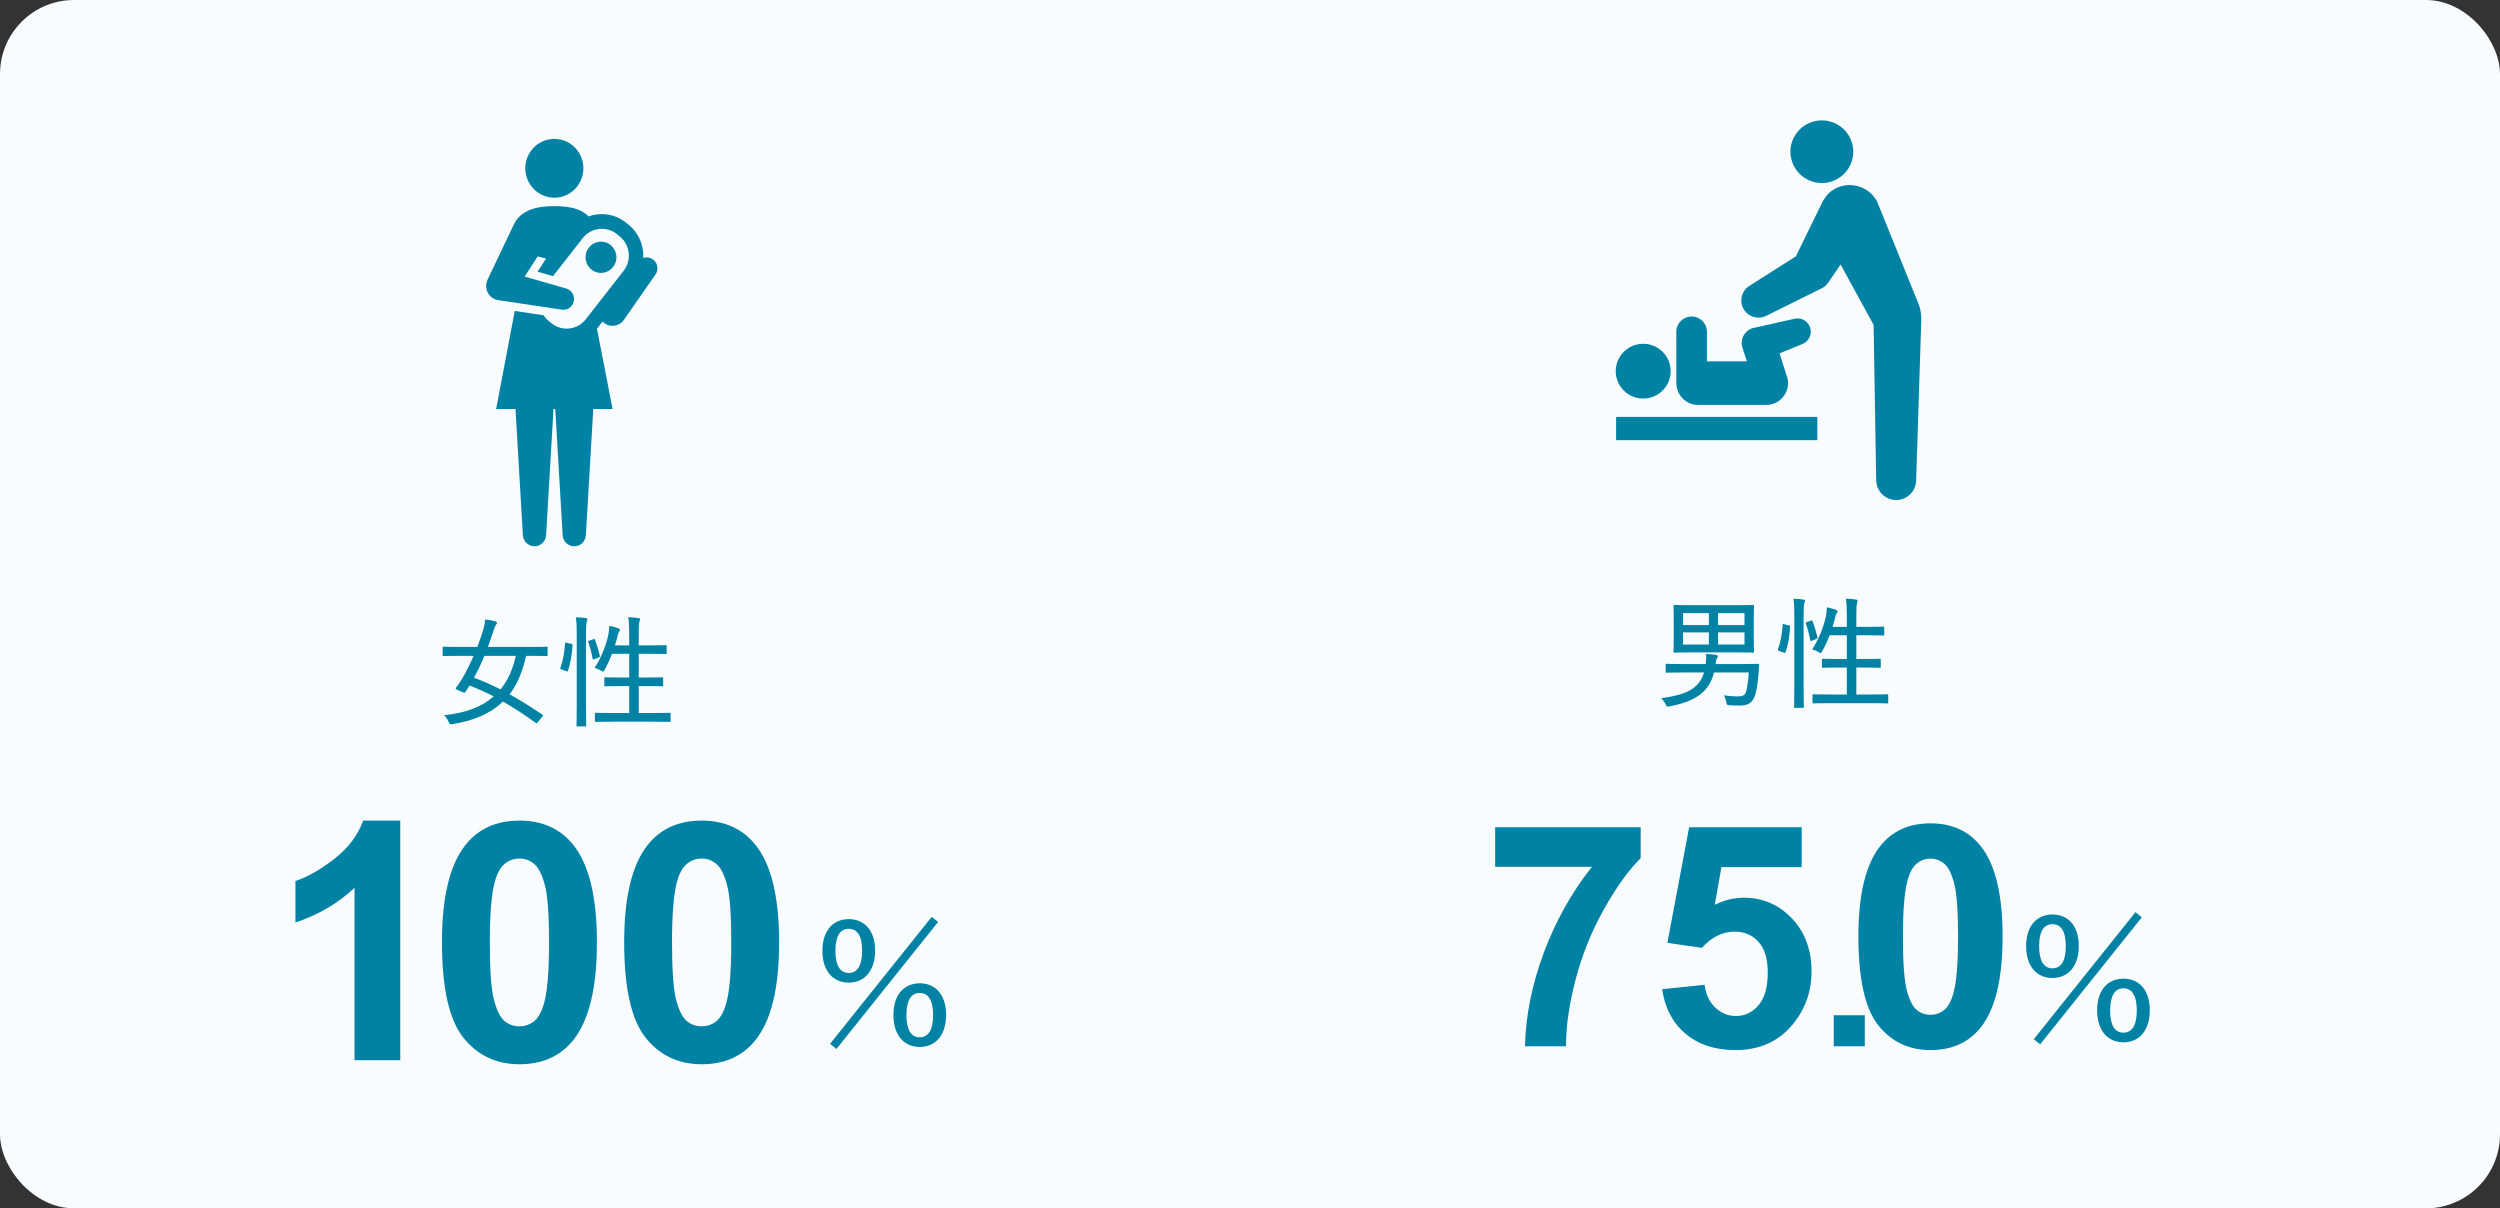 <?xml version="1.0" encoding="UTF-8"?><svg width="540" height="261" viewBox="0 0 540 261" fill="none" xmlns="http://www.w3.org/2000/svg">
<rect x="0" y="0" width="540" height="261" fill="#333333" stroke="none"/>
<rect width="540" height="261" rx="16" fill="#F8FCFF"/>
<path d="M117.114 154.818L116.204 155.936C115.944 156.248 115.892 156.274 115.684 156.118C113.422 154.48 111.082 152.92 108.638 151.542C106.09 154.012 102.528 155.65 97.77 156.404C97.146 156.508 97.146 156.482 96.86 155.858C96.626 155.312 96.262 154.792 95.924 154.48C100.656 154.012 104.14 152.634 106.636 150.424C104.946 149.54 103.178 148.76 101.436 148.084C101.15 148.526 100.838 149.02 100.526 149.462C100.344 149.696 100.266 149.67 100.006 149.54L98.732 148.994C98.394 148.838 98.342 148.734 98.524 148.5C99.226 147.59 99.746 146.758 100.11 146.108C100.864 144.782 101.618 143.248 102.294 141.662H99.2C96.808 141.662 96.002 141.714 95.846 141.714C95.638 141.714 95.612 141.688 95.612 141.48V139.946C95.612 139.712 95.638 139.686 95.846 139.686C96.002 139.686 96.808 139.738 99.2 139.738H103.1C103.594 138.49 104.01 137.216 104.374 136.046C104.582 135.344 104.738 134.538 104.816 133.81C105.596 133.888 106.324 134.018 106.948 134.2C107.234 134.278 107.338 134.382 107.338 134.564C107.338 134.72 107.26 134.824 107.104 135.006C106.922 135.24 106.792 135.604 106.61 136.176C106.22 137.398 105.804 138.594 105.388 139.738H114.696C117.088 139.738 117.894 139.686 118.05 139.686C118.258 139.686 118.284 139.712 118.284 139.946V141.48C118.284 141.688 118.258 141.714 118.05 141.714C117.894 141.714 117.088 141.662 114.696 141.662H113.63C112.928 144.938 111.784 147.72 110.068 149.956C112.382 151.23 114.696 152.712 117.166 154.376C117.348 154.506 117.348 154.532 117.114 154.818ZM111.42 141.662H104.634C103.932 143.352 103.178 144.938 102.398 146.394C104.348 147.122 106.246 147.954 108.118 148.916C109.704 146.966 110.77 144.548 111.42 141.662ZM141.008 155.884H132.35C129.75 155.884 128.866 155.936 128.736 155.936C128.528 155.936 128.502 155.91 128.502 155.676V154.194C128.502 153.986 128.528 153.96 128.736 153.96C128.866 153.96 129.75 154.012 132.35 154.012H135.912V148.188H134.118C131.726 148.188 130.946 148.24 130.79 148.24C130.556 148.24 130.53 148.214 130.53 148.006V146.524C130.53 146.316 130.556 146.29 130.79 146.29C130.946 146.29 131.726 146.342 134.118 146.342H135.912V141.22H132.194C131.752 142.416 131.18 143.612 130.608 144.652C130.426 144.938 130.348 145.068 130.244 145.068C130.14 145.068 130.036 144.99 129.828 144.86C129.36 144.574 128.84 144.366 128.424 144.262C129.802 142.234 131.024 139.192 131.466 136.774C131.518 136.41 131.596 135.786 131.596 135.188C132.298 135.318 133.052 135.526 133.546 135.708C133.832 135.812 133.91 135.916 133.91 136.02C133.91 136.202 133.858 136.28 133.754 136.41C133.598 136.592 133.494 136.852 133.442 137.164C133.286 137.84 133.078 138.62 132.844 139.4H135.912V137.034C135.912 135.188 135.86 134.434 135.704 133.316C136.51 133.342 137.238 133.394 137.888 133.498C138.122 133.524 138.252 133.602 138.252 133.732C138.252 133.862 138.2 134.018 138.148 134.2C138.018 134.564 137.966 135.162 137.966 136.982V139.4H140.462C142.828 139.4 143.634 139.348 143.764 139.348C143.972 139.348 143.998 139.374 143.998 139.582V141.038C143.998 141.246 143.972 141.272 143.764 141.272C143.634 141.272 142.828 141.22 140.462 141.22H137.966V146.342H139.682C142.048 146.342 142.854 146.29 142.984 146.29C143.218 146.29 143.244 146.316 143.244 146.524V148.006C143.244 148.214 143.218 148.24 142.984 148.24C142.854 148.24 142.048 148.188 139.682 148.188H137.966V154.012H141.008C143.582 154.012 144.466 153.96 144.596 153.96C144.83 153.96 144.856 153.986 144.856 154.194V155.676C144.856 155.91 144.83 155.936 144.596 155.936C144.466 155.936 143.582 155.884 141.008 155.884ZM124.576 152.114V137.034C124.576 135.188 124.55 134.408 124.368 133.342C125.174 133.342 125.876 133.394 126.526 133.498C126.734 133.524 126.89 133.628 126.89 133.732C126.89 133.888 126.838 134.018 126.76 134.2C126.656 134.512 126.578 135.162 126.578 136.982V152.088C126.578 155.104 126.63 156.508 126.63 156.638C126.63 156.872 126.604 156.898 126.396 156.898H124.758C124.55 156.898 124.524 156.872 124.524 156.638C124.524 156.508 124.576 155.104 124.576 152.114ZM122.444 138.854L123.354 139.062C123.666 139.14 123.692 139.192 123.666 139.426C123.536 141.428 123.224 143.352 122.678 144.886C122.6 145.12 122.548 145.068 122.288 144.964L121.352 144.626C121.04 144.496 120.962 144.444 121.066 144.158C121.638 142.598 121.924 140.934 122.054 138.958C122.08 138.75 122.106 138.75 122.444 138.854ZM127.332 138.36L128.112 138.074C128.346 137.996 128.45 137.996 128.528 138.204C128.918 139.218 129.308 140.544 129.568 141.662C129.62 141.87 129.594 141.896 129.282 142.026L128.45 142.364C128.112 142.494 128.034 142.494 128.008 142.26C127.774 140.986 127.462 139.79 127.072 138.75C126.968 138.516 126.994 138.49 127.332 138.36Z" fill="#0082A5"/>
<path d="M120.051 42.698C123.511 42.524 126.176 39.541 126.003 36.037C125.831 32.533 122.887 29.833 119.428 30.008C115.968 30.182 113.303 33.164 113.475 36.669C113.648 40.173 116.592 42.873 120.051 42.698Z" fill="#0082A5"/>
<path d="M141.291 56.255C140.647 55.627 139.735 55.455 138.943 55.73C139.1 53.05 138.01 50.334 135.778 48.543L135.195 48.076C133.442 46.671 131.247 46.041 129.013 46.303C128.362 46.38 127.731 46.532 127.129 46.749C125.597 45.125 123.152 44.528 119.74 44.528C117.88 44.528 116.311 44.705 115.017 45.13C112.746 45.911 111.635 47.128 110.95 48.565L105.483 60.056L105.296 60.448C105.169 60.718 105.079 61.012 105.034 61.322C104.787 63.005 105.934 64.573 107.597 64.822L121.342 66.886C122.473 67.057 123.579 66.355 123.901 65.213C124.248 63.971 123.537 62.677 122.311 62.325L113.325 59.741L116.14 55.386L117.952 55.847L116.119 58.685L117.816 59.173L119.452 59.644L125.864 51.44C126.731 50.331 127.979 49.629 129.38 49.464C129.589 49.439 129.798 49.426 130.005 49.426C131.185 49.426 132.319 49.822 133.25 50.569L133.834 51.037C136.106 52.86 136.492 56.215 134.692 58.517L126.524 68.967C124.725 71.269 121.412 71.66 119.139 69.836L118.556 69.368C118.098 69.001 117.717 68.572 117.416 68.101L115.507 67.814L111.19 67.165L107.17 88.346H111.347L112.942 115.604C113.015 116.875 114.017 117.917 115.302 117.994C116.687 118.077 117.876 117.007 117.958 115.604L119.554 88.346H119.937L121.532 115.604C121.605 116.875 122.607 117.917 123.892 117.994C125.277 118.077 126.466 117.007 126.548 115.604L128.144 88.346H132.319L128.94 70.999C128.955 70.98 128.972 70.962 128.987 70.943L130.144 69.463C130.267 69.589 130.4 69.708 130.548 69.815C131.922 70.795 133.821 70.46 134.789 69.067L141.584 59.289C142.23 58.361 142.13 57.067 141.296 56.255H141.291Z" fill="#0082A5"/>
<path d="M133.072 56.282C133.459 54.458 132.313 52.661 130.513 52.269C128.712 51.877 126.939 53.037 126.551 54.861C126.164 56.685 127.31 58.481 129.11 58.874C130.911 59.266 132.685 58.106 133.072 56.282Z" fill="#0082A5"/>
<path d="M86.459 229H76.58V191.77C72.971 195.145 68.717 197.641 63.818 199.258V190.293C66.396 189.449 69.197 187.855 72.221 185.512C75.244 183.145 77.318 180.391 78.443 177.25H86.459V229ZM112.199 177.25C117.191 177.25 121.093 179.031 123.906 182.594C127.257 186.812 128.933 193.809 128.933 203.582C128.933 213.332 127.246 220.34 123.871 224.605C121.082 228.121 117.191 229.879 112.199 229.879C107.183 229.879 103.14 227.957 100.07 224.113C96.999 220.246 95.464 213.367 95.464 203.477C95.464 193.773 97.152 186.789 100.527 182.523C103.316 179.008 107.207 177.25 112.199 177.25ZM112.199 185.441C111.003 185.441 109.937 185.828 109 186.602C108.062 187.352 107.335 188.711 106.82 190.68C106.14 193.234 105.8 197.535 105.8 203.582C105.8 209.629 106.105 213.789 106.714 216.062C107.324 218.312 108.085 219.812 109 220.562C109.937 221.312 111.003 221.688 112.199 221.688C113.394 221.688 114.46 221.312 115.398 220.562C116.335 219.789 117.062 218.418 117.578 216.449C118.257 213.918 118.597 209.629 118.597 203.582C118.597 197.535 118.292 193.387 117.683 191.137C117.074 188.863 116.3 187.352 115.363 186.602C114.449 185.828 113.394 185.441 112.199 185.441ZM151.557 177.25C156.549 177.25 160.451 179.031 163.264 182.594C166.615 186.812 168.291 193.809 168.291 203.582C168.291 213.332 166.604 220.34 163.229 224.605C160.44 228.121 156.549 229.879 151.557 229.879C146.541 229.879 142.498 227.957 139.428 224.113C136.358 220.246 134.822 213.367 134.822 203.477C134.822 193.773 136.51 186.789 139.885 182.523C142.674 179.008 146.565 177.25 151.557 177.25ZM151.557 185.441C150.362 185.441 149.295 185.828 148.358 186.602C147.42 187.352 146.694 188.711 146.178 190.68C145.498 193.234 145.158 197.535 145.158 203.582C145.158 209.629 145.463 213.789 146.072 216.062C146.682 218.312 147.444 219.812 148.358 220.562C149.295 221.312 150.362 221.688 151.557 221.688C152.752 221.688 153.819 221.312 154.756 220.562C155.694 219.789 156.42 218.418 156.936 216.449C157.615 213.918 157.955 209.629 157.955 203.582C157.955 197.535 157.651 193.387 157.041 191.137C156.432 188.863 155.658 187.352 154.721 186.602C153.807 185.828 152.752 185.441 151.557 185.441Z" fill="#0082A5"/>
<path d="M180.668 226.576L179.3 225.46L201.26 198.028L202.628 199.144L180.668 226.576ZM183.332 198.532C186.644 198.532 189.02 200.872 189.02 205.336C189.02 209.8 186.644 212.248 183.332 212.248C180.02 212.248 177.644 209.836 177.644 205.372C177.644 200.908 180.02 198.532 183.332 198.532ZM183.332 200.62C181.496 200.62 180.452 202.132 180.452 205.372C180.452 208.612 181.496 210.16 183.332 210.16C185.168 210.16 186.212 208.612 186.212 205.372C186.212 202.132 185.168 200.62 183.332 200.62ZM198.668 212.392C201.98 212.392 204.356 214.768 204.356 219.232C204.356 223.696 201.98 226.144 198.668 226.144C195.356 226.144 192.98 223.696 192.98 219.232C192.98 214.768 195.356 212.392 198.668 212.392ZM198.668 214.48C196.832 214.48 195.788 216.028 195.788 219.268C195.788 222.508 196.832 224.056 198.668 224.056C200.504 224.056 201.548 222.508 201.548 219.268C201.548 216.028 200.504 214.48 198.668 214.48Z" fill="#0082A5"/>
<path d="M365.398 130.72H374.966C377.566 130.72 378.476 130.668 378.632 130.668C378.84 130.668 378.866 130.694 378.866 130.928C378.866 131.058 378.814 131.786 378.814 133.528V138.13C378.814 139.898 378.866 140.6 378.866 140.73C378.866 140.938 378.84 140.964 378.632 140.964C378.476 140.964 377.566 140.912 374.966 140.912H365.398C362.798 140.912 361.888 140.964 361.732 140.964C361.498 140.964 361.472 140.938 361.472 140.73C361.472 140.574 361.524 139.898 361.524 138.13V133.528C361.524 131.786 361.472 131.058 361.472 130.928C361.472 130.694 361.498 130.668 361.732 130.668C361.888 130.668 362.798 130.72 365.398 130.72ZM376.812 139.222V136.596H371.092V139.222H376.812ZM376.812 132.436H371.092V135.01H376.812V132.436ZM363.526 139.222H369.116V136.596H363.526V139.222ZM363.526 135.01H369.116V132.436H363.526V135.01ZM377.722 145.254H370.234C369.116 149.674 365.944 151.546 360.692 152.56C360.042 152.69 360.042 152.69 359.756 152.092C359.496 151.572 359.158 151.156 358.794 150.818C363.916 150.116 366.958 148.946 368.076 145.254H363.552C360.978 145.254 360.172 145.306 360.016 145.306C359.808 145.306 359.782 145.28 359.782 145.072V143.642C359.782 143.408 359.808 143.382 360.016 143.382C360.172 143.382 360.978 143.434 363.552 143.434H368.44C368.544 142.446 368.57 141.926 368.518 141.25C369.194 141.276 370.052 141.354 370.598 141.432C370.884 141.484 371.04 141.588 371.04 141.744C371.04 141.926 370.936 142.082 370.832 142.29C370.702 142.524 370.676 142.654 370.572 143.434H376.162C378.684 143.434 379.568 143.382 379.698 143.382C379.932 143.382 380.01 143.486 379.984 143.694C379.906 144.396 379.854 145.176 379.802 145.904C379.62 148.14 379.282 150.038 378.814 150.844C378.19 152.092 377.15 152.404 375.694 152.404C374.914 152.404 374.498 152.404 373.614 152.326C373.016 152.274 372.99 152.3 372.886 151.624C372.756 151.078 372.574 150.532 372.366 150.194C373.614 150.376 374.446 150.428 375.356 150.428C376.422 150.428 376.916 150.168 377.15 149.414C377.358 148.79 377.67 146.814 377.722 145.254ZM404.008 151.884H395.35C392.75 151.884 391.866 151.936 391.736 151.936C391.528 151.936 391.502 151.91 391.502 151.676V150.194C391.502 149.986 391.528 149.96 391.736 149.96C391.866 149.96 392.75 150.012 395.35 150.012H398.912V144.188H397.118C394.726 144.188 393.946 144.24 393.79 144.24C393.556 144.24 393.53 144.214 393.53 144.006V142.524C393.53 142.316 393.556 142.29 393.79 142.29C393.946 142.29 394.726 142.342 397.118 142.342H398.912V137.22H395.194C394.752 138.416 394.18 139.612 393.608 140.652C393.426 140.938 393.348 141.068 393.244 141.068C393.14 141.068 393.036 140.99 392.828 140.86C392.36 140.574 391.84 140.366 391.424 140.262C392.802 138.234 394.024 135.192 394.466 132.774C394.518 132.41 394.596 131.786 394.596 131.188C395.298 131.318 396.052 131.526 396.546 131.708C396.832 131.812 396.91 131.916 396.91 132.02C396.91 132.202 396.858 132.28 396.754 132.41C396.598 132.592 396.494 132.852 396.442 133.164C396.286 133.84 396.078 134.62 395.844 135.4H398.912V133.034C398.912 131.188 398.86 130.434 398.704 129.316C399.51 129.342 400.238 129.394 400.888 129.498C401.122 129.524 401.252 129.602 401.252 129.732C401.252 129.862 401.2 130.018 401.148 130.2C401.018 130.564 400.966 131.162 400.966 132.982V135.4H403.462C405.828 135.4 406.634 135.348 406.764 135.348C406.972 135.348 406.998 135.374 406.998 135.582V137.038C406.998 137.246 406.972 137.272 406.764 137.272C406.634 137.272 405.828 137.22 403.462 137.22H400.966V142.342H402.682C405.048 142.342 405.854 142.29 405.984 142.29C406.218 142.29 406.244 142.316 406.244 142.524V144.006C406.244 144.214 406.218 144.24 405.984 144.24C405.854 144.24 405.048 144.188 402.682 144.188H400.966V150.012H404.008C406.582 150.012 407.466 149.96 407.596 149.96C407.83 149.96 407.856 149.986 407.856 150.194V151.676C407.856 151.91 407.83 151.936 407.596 151.936C407.466 151.936 406.582 151.884 404.008 151.884ZM387.576 148.114V133.034C387.576 131.188 387.55 130.408 387.368 129.342C388.174 129.342 388.876 129.394 389.526 129.498C389.734 129.524 389.89 129.628 389.89 129.732C389.89 129.888 389.838 130.018 389.76 130.2C389.656 130.512 389.578 131.162 389.578 132.982V148.088C389.578 151.104 389.63 152.508 389.63 152.638C389.63 152.872 389.604 152.898 389.396 152.898H387.758C387.55 152.898 387.524 152.872 387.524 152.638C387.524 152.508 387.576 151.104 387.576 148.114ZM385.444 134.854L386.354 135.062C386.666 135.14 386.692 135.192 386.666 135.426C386.536 137.428 386.224 139.352 385.678 140.886C385.6 141.12 385.548 141.068 385.288 140.964L384.352 140.626C384.04 140.496 383.962 140.444 384.066 140.158C384.638 138.598 384.924 136.934 385.054 134.958C385.08 134.75 385.106 134.75 385.444 134.854ZM390.332 134.36L391.112 134.074C391.346 133.996 391.45 133.996 391.528 134.204C391.918 135.218 392.308 136.544 392.568 137.662C392.62 137.87 392.594 137.896 392.282 138.026L391.45 138.364C391.112 138.494 391.034 138.494 391.008 138.26C390.774 136.986 390.462 135.79 390.072 134.75C389.968 134.516 389.994 134.49 390.332 134.36Z" fill="#0082A5"/>
<path d="M322.95 187.233V178.694H354.389V185.368C351.794 187.92 349.155 191.584 346.472 196.36C343.789 201.137 341.739 206.218 340.322 211.605C338.926 216.971 338.239 221.769 338.261 226H329.395C329.548 219.37 330.911 212.609 333.484 205.717C336.08 198.825 339.537 192.664 343.855 187.233H322.95ZM359.036 213.667L368.196 212.718C368.458 214.79 369.232 216.436 370.519 217.658C371.806 218.857 373.289 219.457 374.968 219.457C376.887 219.457 378.512 218.683 379.842 217.134C381.173 215.564 381.838 213.208 381.838 210.068C381.838 207.124 381.173 204.921 379.842 203.459C378.534 201.976 376.822 201.235 374.706 201.235C372.067 201.235 369.701 202.402 367.607 204.735L360.148 203.656L364.859 178.694H389.166V187.298H371.827L370.388 195.444C372.438 194.419 374.532 193.907 376.669 193.907C380.748 193.907 384.204 195.39 387.04 198.356C389.875 201.322 391.293 205.172 391.293 209.904C391.293 213.852 390.148 217.374 387.858 220.471C384.739 224.702 380.41 226.818 374.87 226.818C370.442 226.818 366.833 225.629 364.041 223.252C361.25 220.875 359.581 217.68 359.036 213.667ZM396.089 226V219.293H402.795V226H396.089ZM416.987 177.844C421.632 177.844 425.264 179.501 427.881 182.816C431 186.742 432.559 193.252 432.559 202.347C432.559 211.42 430.989 217.941 427.848 221.911C425.253 225.182 421.632 226.818 416.987 226.818C412.32 226.818 408.557 225.029 405.7 221.453C402.843 217.854 401.415 211.453 401.415 202.249C401.415 193.22 402.985 186.72 406.126 182.751C408.721 179.479 412.341 177.844 416.987 177.844ZM416.987 185.466C415.875 185.466 414.882 185.826 414.01 186.546C413.137 187.244 412.461 188.509 411.982 190.341C411.349 192.718 411.033 196.72 411.033 202.347C411.033 207.974 411.316 211.845 411.883 213.961C412.45 216.055 413.159 217.451 414.01 218.148C414.882 218.846 415.875 219.195 416.987 219.195C418.099 219.195 419.092 218.846 419.964 218.148C420.836 217.429 421.512 216.153 421.992 214.321C422.625 211.965 422.941 207.974 422.941 202.347C422.941 196.72 422.658 192.86 422.09 190.766C421.523 188.651 420.804 187.244 419.931 186.546C419.081 185.826 418.099 185.466 416.987 185.466Z" fill="#0082A5"/>
<path d="M440.668 225.576L439.3 224.46L461.26 197.028L462.628 198.144L440.668 225.576ZM443.332 197.532C446.644 197.532 449.02 199.872 449.02 204.336C449.02 208.8 446.644 211.248 443.332 211.248C440.02 211.248 437.644 208.836 437.644 204.372C437.644 199.908 440.02 197.532 443.332 197.532ZM443.332 199.62C441.496 199.62 440.452 201.132 440.452 204.372C440.452 207.612 441.496 209.16 443.332 209.16C445.168 209.16 446.212 207.612 446.212 204.372C446.212 201.132 445.168 199.62 443.332 199.62ZM458.668 211.392C461.98 211.392 464.356 213.768 464.356 218.232C464.356 222.696 461.98 225.144 458.668 225.144C455.356 225.144 452.98 222.696 452.98 218.232C452.98 213.768 455.356 211.392 458.668 211.392ZM458.668 213.48C456.832 213.48 455.788 215.028 455.788 218.268C455.788 221.508 456.832 223.056 458.668 223.056C460.504 223.056 461.548 221.508 461.548 218.268C461.548 215.028 460.504 213.48 458.668 213.48Z" fill="#0082A5"/>
<g clip-path="url(#clip0_53_7131)">
<path d="M392.546 90.05H349.075V95.076H392.546V90.05Z" fill="#0082A5"/>
<path d="M362.095 82.757C362.095 85.36 364.212 87.469 366.821 87.469H381.488C384.098 87.469 386.213 85.359 386.213 82.757C386.213 82.153 386.097 81.575 385.889 81.044C385.867 80.951 384.376 76.325 384.376 76.325L389.346 74.3C390.621 73.781 391.375 72.406 391.064 71.021C390.719 69.476 389.181 68.502 387.631 68.848C387.631 68.848 378.616 70.861 378.52 70.892C376.763 71.457 375.797 73.337 376.364 75.091L377.319 78.044H368.7V71.662C368.7 69.841 367.22 68.364 365.392 68.364C363.564 68.364 362.084 69.84 362.084 71.662C362.084 71.662 362.093 82.69 362.093 82.756L362.095 82.757Z" fill="#0082A5"/>
<path d="M354.932 86.088C358.207 86.088 360.863 83.441 360.863 80.174C360.863 76.908 358.207 74.26 354.932 74.26C351.656 74.26 349 76.908 349 80.174C349 83.441 351.656 86.088 354.932 86.088Z" fill="#0082A5"/>
<path d="M414.435 65.737C413.772 64.093 405.55 43.7 405.429 43.477C403.649 40.225 399.563 39.026 396.301 40.801C394.661 41.693 393.815 43.138 393.061 44.821L387.917 55.359L377.838 61.761C376.26 62.771 375.649 64.834 376.503 66.548C377.418 68.385 379.655 69.135 381.497 68.221L393.519 62.264C394.03 62.008 394.499 61.617 394.843 61.114L395.171 60.636L397.571 57.135L404.697 70.161L405.258 103.769C405.3 106.045 407.128 107.925 409.435 107.999C411.816 108.074 413.809 106.21 413.886 103.835L414.994 69.233C414.996 69.157 415.097 67.384 414.435 65.739V65.737Z" fill="#0082A5"/>
<path d="M395.289 39.299C398.907 38.324 401.047 34.609 400.069 31.002C399.09 27.395 395.365 25.261 391.747 26.236C388.129 27.212 385.99 30.926 386.968 34.534C387.946 38.141 391.672 40.274 395.289 39.299Z" fill="#0082A5"/>
</g>
<defs>
<clipPath id="clip0_53_7131">
<rect width="66" height="82" fill="white" transform="translate(349 26)"/>
</clipPath>
</defs>
</svg>
